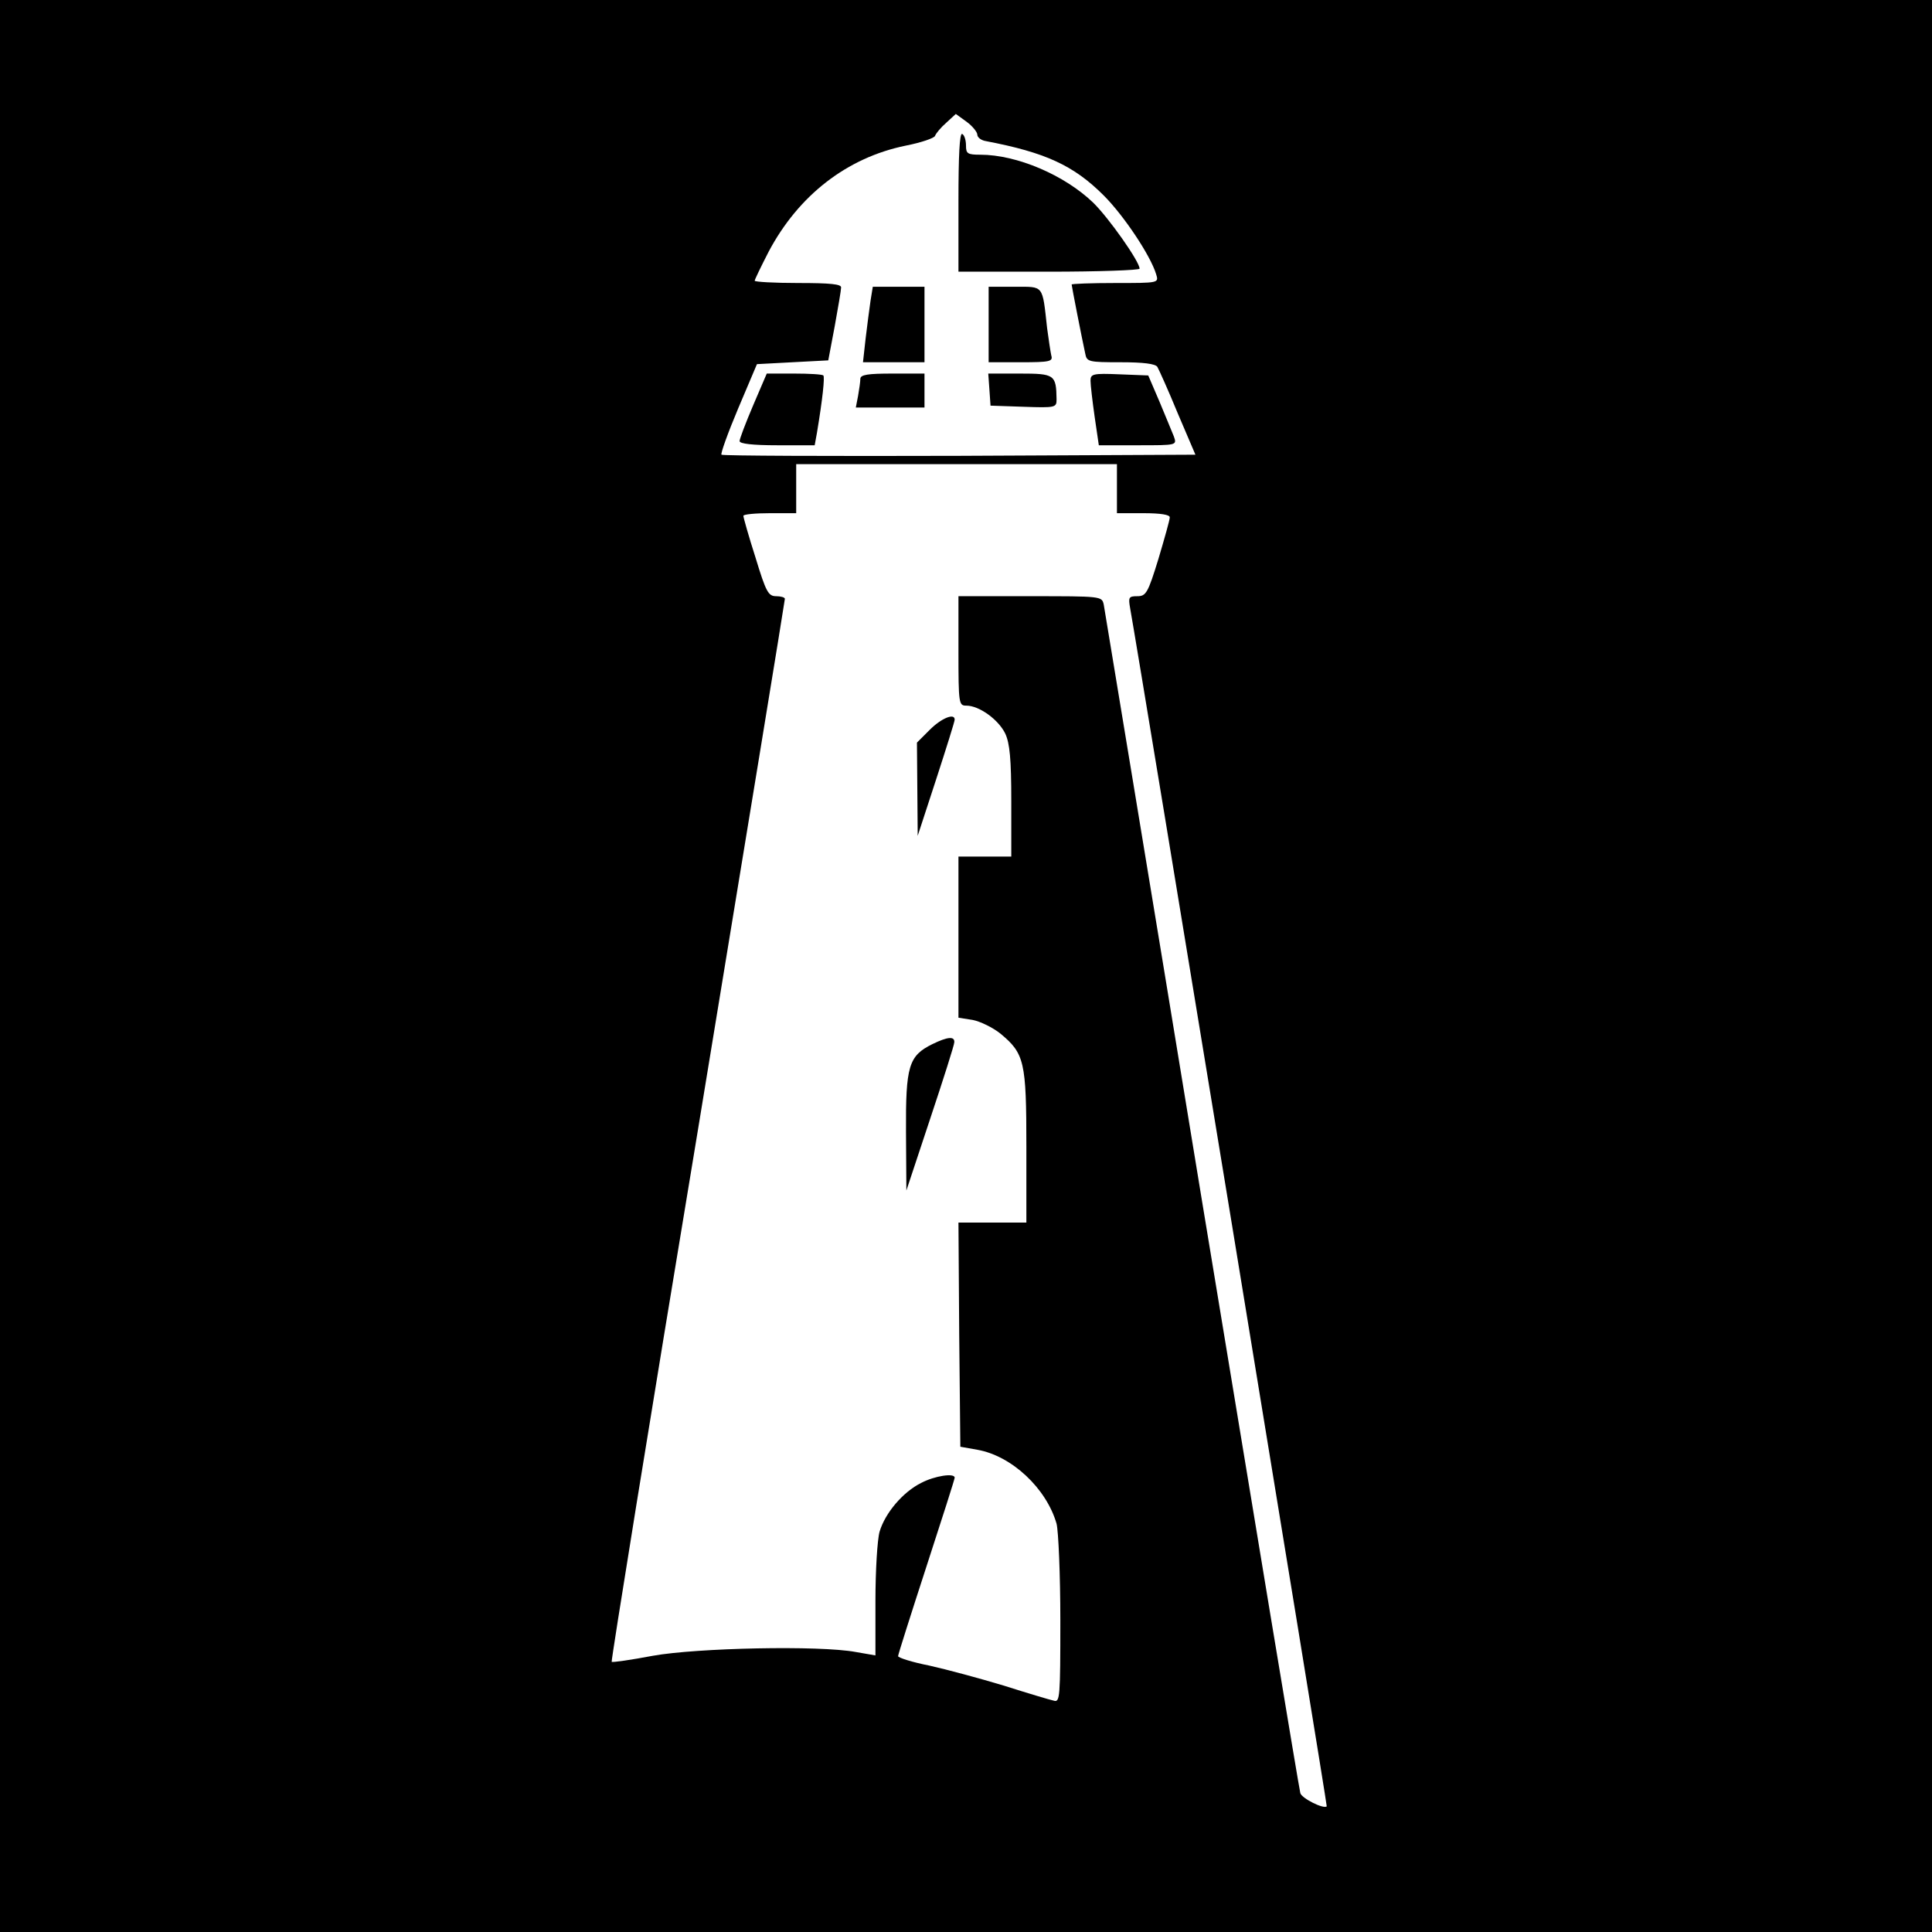 <?xml version="1.0" standalone="no"?>
<!DOCTYPE svg PUBLIC "-//W3C//DTD SVG 20010904//EN"
 "http://www.w3.org/TR/2001/REC-SVG-20010904/DTD/svg10.dtd">
<svg version="1.0" xmlns="http://www.w3.org/2000/svg"
 width="512pt" height="512pt" viewBox="0 0 512 512"
 preserveAspectRatio="xMidYMid meet">
<g transform="translate(0,512) scale(0.1,-0.1)"
fill="#000000" stroke="none">
<path d="M0 2560 l0 -2560 2560 0 2560 0 0 2560 0 2560 -2560 0 -2560 0 0
-2560z m2590 2203 c0 -7 10 -15 23 -17 157 -30 232 -64 312 -144 53 -53 124
-159 139 -209 7 -23 7 -23 -108 -23 -64 0 -116 -2 -116 -4 0 -4 27 -142 36
-183 4 -22 9 -23 94 -23 60 0 91 -4 97 -12 4 -7 29 -62 54 -123 l47 -110 -626
-3 c-344 -1 -627 0 -630 3 -3 2 17 58 44 122 l50 118 94 5 95 5 17 90 c9 50
17 96 17 103 1 9 -28 12 -114 12 -63 0 -115 3 -115 6 0 3 17 38 37 77 79 149
207 249 363 281 41 8 76 20 78 26 2 6 15 22 30 35 l25 23 29 -21 c15 -11 28
-27 28 -34z m370 -938 l0 -65 70 0 c46 0 70 -4 70 -11 0 -7 -14 -56 -30 -110
-28 -91 -33 -99 -56 -99 -23 0 -24 -3 -19 -32 26 -144 523 -3173 521 -3175 -8
-8 -66 21 -70 35 -3 10 -120 717 -261 1572 -140 855 -258 1565 -260 1578 -5
22 -6 22 -195 22 l-190 0 0 -145 c0 -141 1 -145 21 -145 34 0 85 -37 103 -74
12 -26 16 -67 16 -180 l0 -146 -70 0 -70 0 0 -214 0 -213 38 -6 c20 -4 53 -20
73 -36 64 -53 69 -74 69 -300 l0 -201 -90 0 -90 0 2 -297 3 -297 45 -8 c91
-16 183 -102 210 -196 5 -20 10 -135 10 -256 0 -203 -1 -218 -17 -213 -10 2
-70 20 -133 40 -63 19 -152 43 -197 53 -46 9 -83 21 -83 25 0 4 34 111 75 237
41 126 75 232 75 236 0 13 -53 5 -89 -14 -48 -24 -95 -79 -110 -129 -6 -21
-11 -104 -11 -183 l0 -145 -52 9 c-96 18 -421 11 -538 -10 -58 -11 -107 -18
-109 -16 -2 2 100 635 228 1406 127 772 231 1406 231 1411 0 4 -11 7 -23 7
-21 0 -27 11 -55 103 -18 56 -32 106 -32 110 0 4 32 7 70 7 l70 0 0 65 0 65
425 0 425 0 0 -65z"/>
<path d="M2540 4586 l0 -186 240 0 c132 0 240 4 240 8 0 19 -82 135 -123 175
-76 73 -202 127 -299 127 -34 0 -38 3 -38 24 0 14 -4 28 -10 31 -7 4 -10 -58
-10 -179z"/>
<path d="M2307 4323 c-3 -21 -9 -66 -13 -100 l-7 -63 82 0 81 0 0 100 0 100
-69 0 -68 0 -6 -37z"/>
<path d="M2620 4260 l0 -100 86 0 c76 0 85 2 80 18 -2 9 -7 42 -11 72 -13 117
-8 110 -86 110 l-69 0 0 -100z"/>
<path d="M1996 4046 c-20 -47 -36 -89 -36 -95 0 -7 35 -11 100 -11 l99 0 6 33
c15 90 21 147 17 152 -3 3 -38 5 -77 5 l-73 0 -36 -84z"/>
<path d="M2280 4116 c0 -7 -3 -28 -6 -45 l-6 -31 91 0 91 0 0 45 0 45 -85 0
c-65 0 -85 -3 -85 -14z"/>
<path d="M2622 4088 l3 -43 88 -3 c85 -3 87 -2 87 20 -1 65 -5 68 -97 68 l-84
0 3 -42z"/>
<path d="M2890 4111 c0 -11 5 -54 11 -96 l11 -75 104 0 c103 0 103 0 95 23 -5
12 -22 54 -38 92 l-30 70 -76 3 c-71 3 -77 1 -77 -17z"/>
<path d="M2464 3186 l-34 -34 1 -123 1 -124 49 150 c27 83 49 153 49 158 0 18
-35 4 -66 -27z"/>
<path d="M2471 2353 c-63 -31 -71 -58 -70 -233 l1 -155 63 190 c35 105 64 196
64 203 1 16 -17 15 -58 -5z"/>
</g>
</svg>
